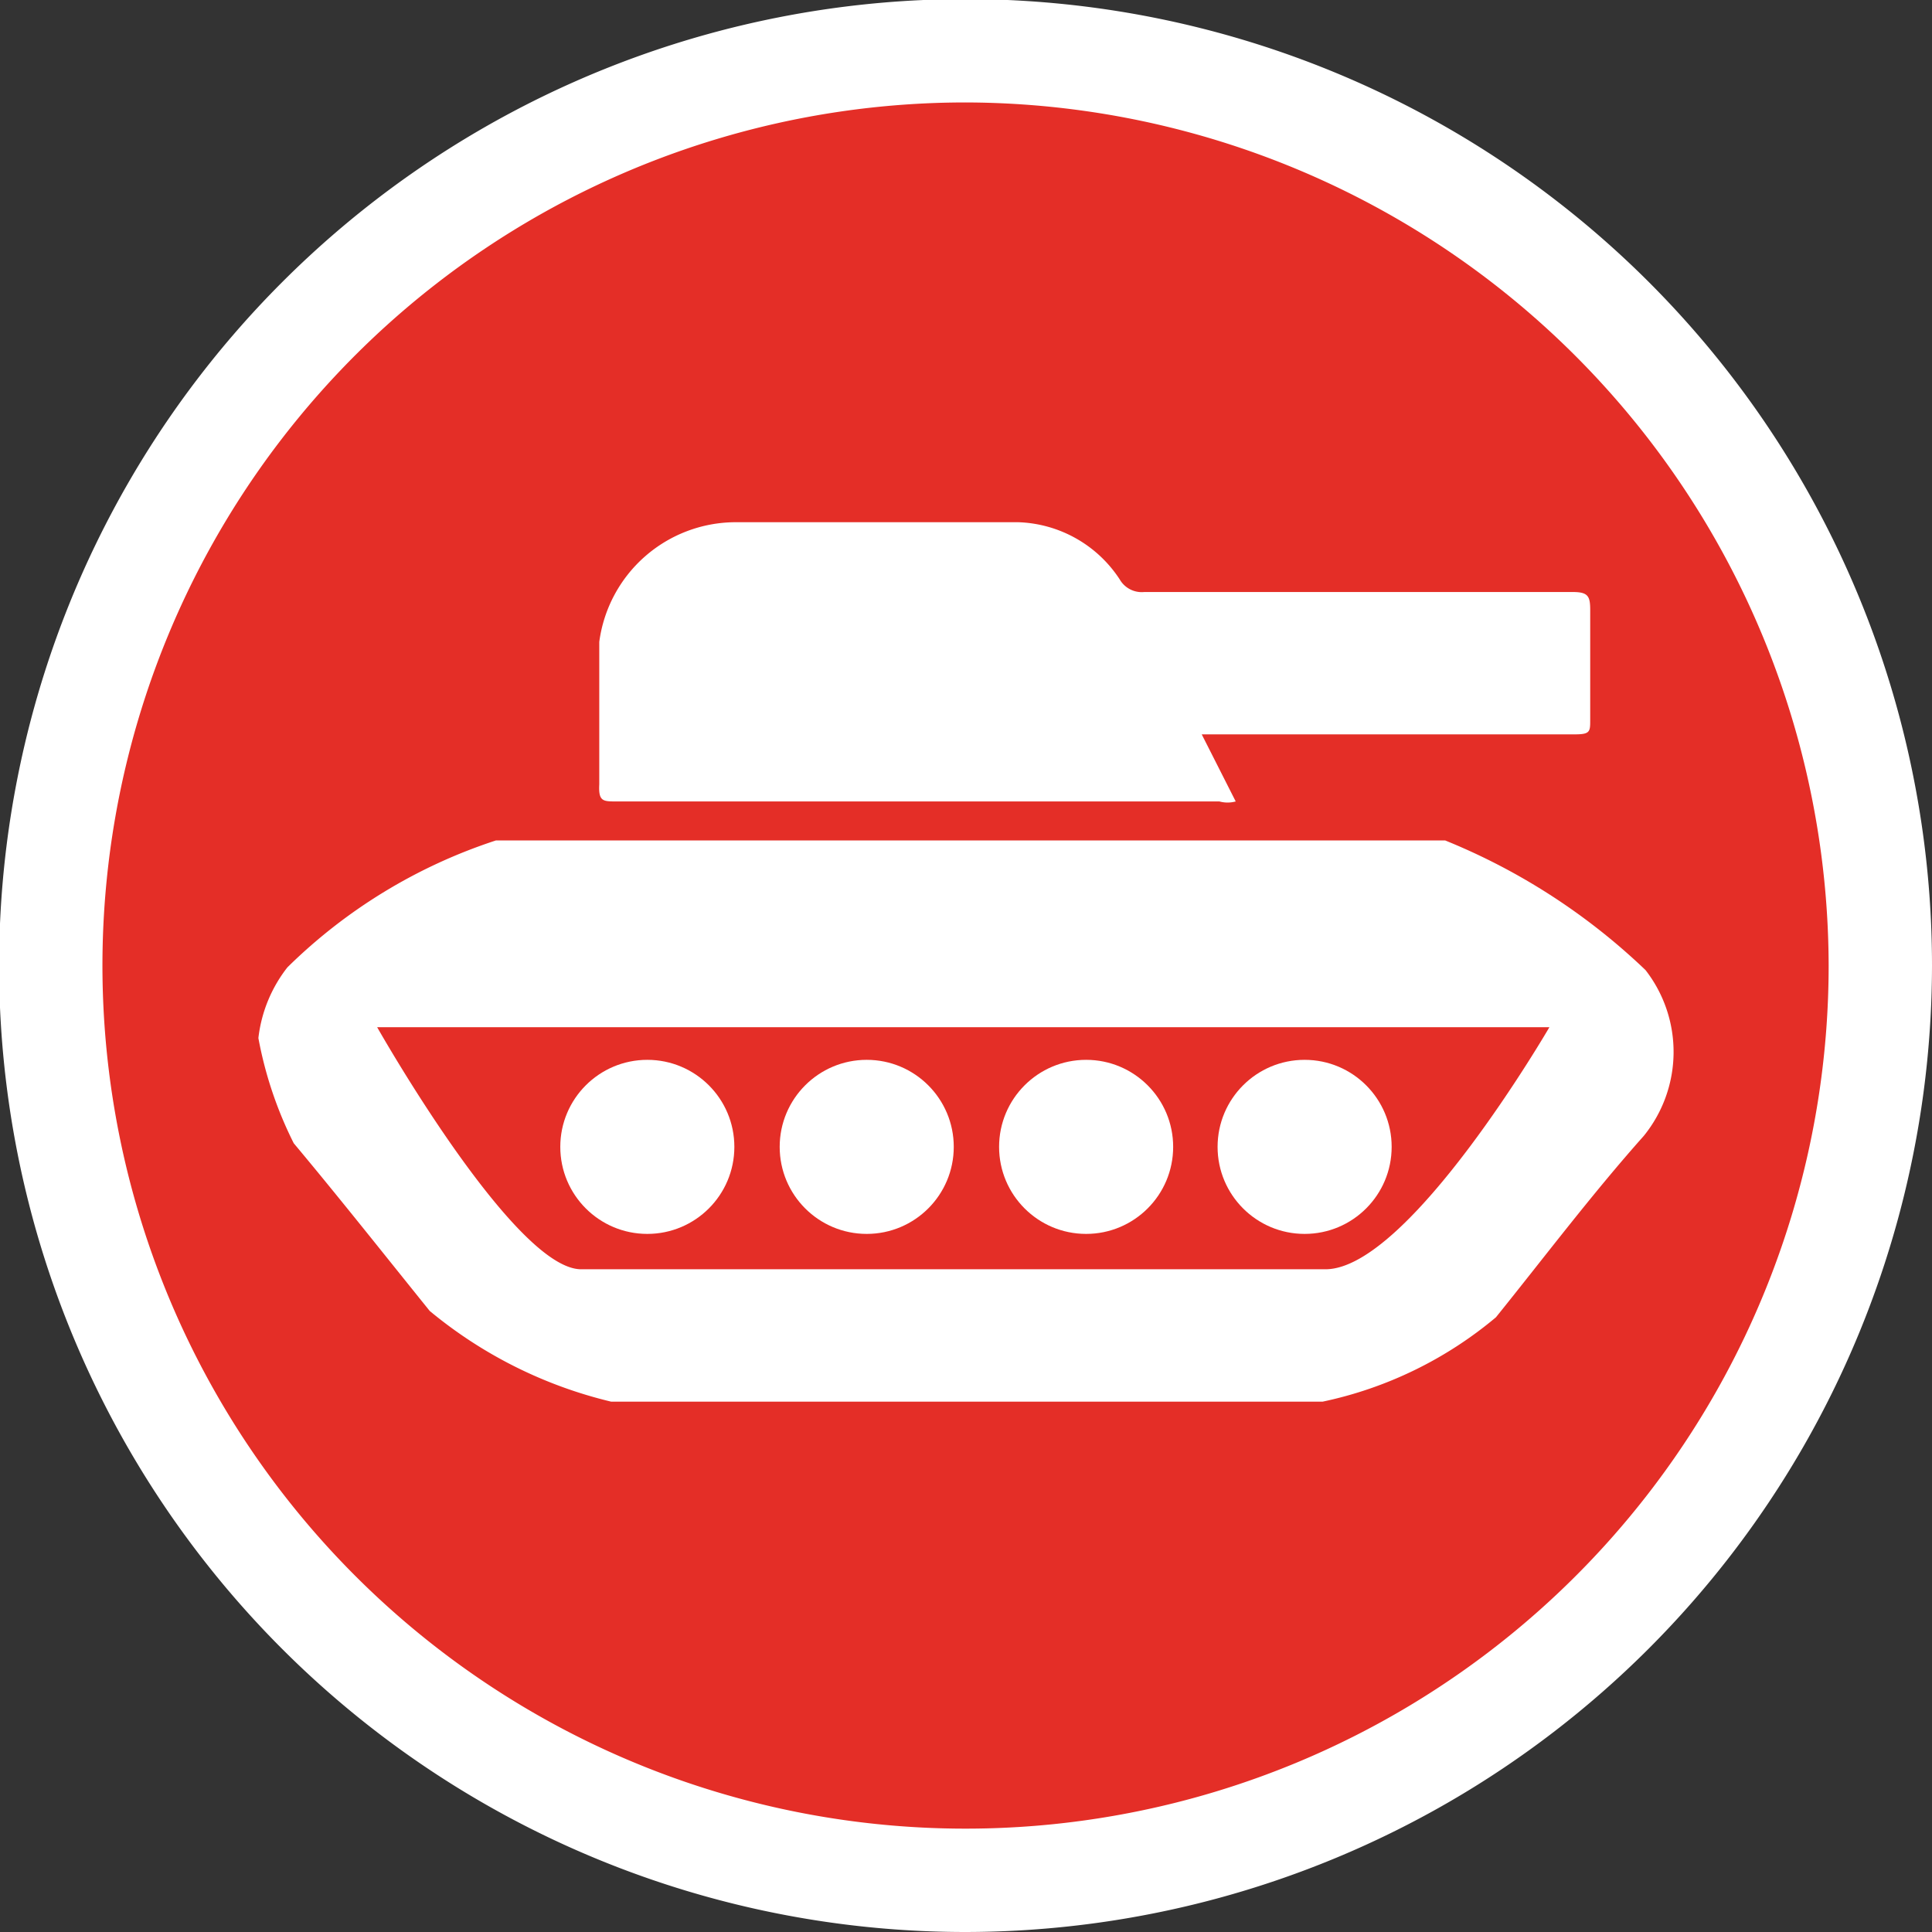 <svg xmlns="http://www.w3.org/2000/svg" viewBox="0 0 21.31 21.31"><rect x="0" y="0" width="21.31" height="21.31" fill="#333333" stroke="none"/><defs><style>.cls-1{fill:#e42e27;}.cls-2{fill:#fff;}</style></defs><title>icon-sector-tank</title><g id="Camada_2" data-name="Camada 2"><g id="Camada_1-2" data-name="Camada 1"><circle class="cls-1" cx="10.65" cy="10.65" r="10.09"></circle><path class="cls-2" d="M13.25,8.09l.38.75a.34.34,0,0,1-.18,0H6.8c-.15,0-.2,0-.19-.19,0-.53,0-1,0-1.57A1.52,1.52,0,0,1,8.11,5.76q1.56,0,3.12,0a1.39,1.39,0,0,1,1.12.63.28.28,0,0,0,.27.14h4.73c.17,0,.19.05.19.2,0,.4,0,.8,0,1.21,0,.13,0,.16-.17.16H13.25Z"></path><circle class="cls-2" cx="11.98" cy="12.65" r="0.96"></circle><circle class="cls-2" cx="9.56" cy="12.65" r="0.96"></circle><circle class="cls-2" cx="14.39" cy="12.65" r="0.96"></circle><path class="cls-2" d="M18.15,10.7a7,7,0,0,0-2.21-1.43H5.47a5.88,5.88,0,0,0-2.3,1.4,1.55,1.55,0,0,0-.32.78,4.34,4.34,0,0,0,.39,1.16c.51.61,1,1.23,1.5,1.85a4.93,4.93,0,0,0,2,1h7.85a4.38,4.38,0,0,0,1.91-.93c.54-.67,1.06-1.36,1.63-2A1.47,1.47,0,0,0,18.15,10.7ZM14.62,14H6.41c-.74,0-2.25-2.67-2.25-2.67H17.09S15.54,14,14.62,14Z"></path><circle class="cls-2" cx="7.14" cy="12.65" r="0.96"></circle><path class="cls-2" d="M10.65,21.31A10.66,10.66,0,1,1,21.31,10.65,10.67,10.67,0,0,1,10.65,21.31Zm0-20.18a9.52,9.52,0,1,0,9.52,9.52A9.54,9.54,0,0,0,10.65,1.13Z"></path></g></g></svg>
